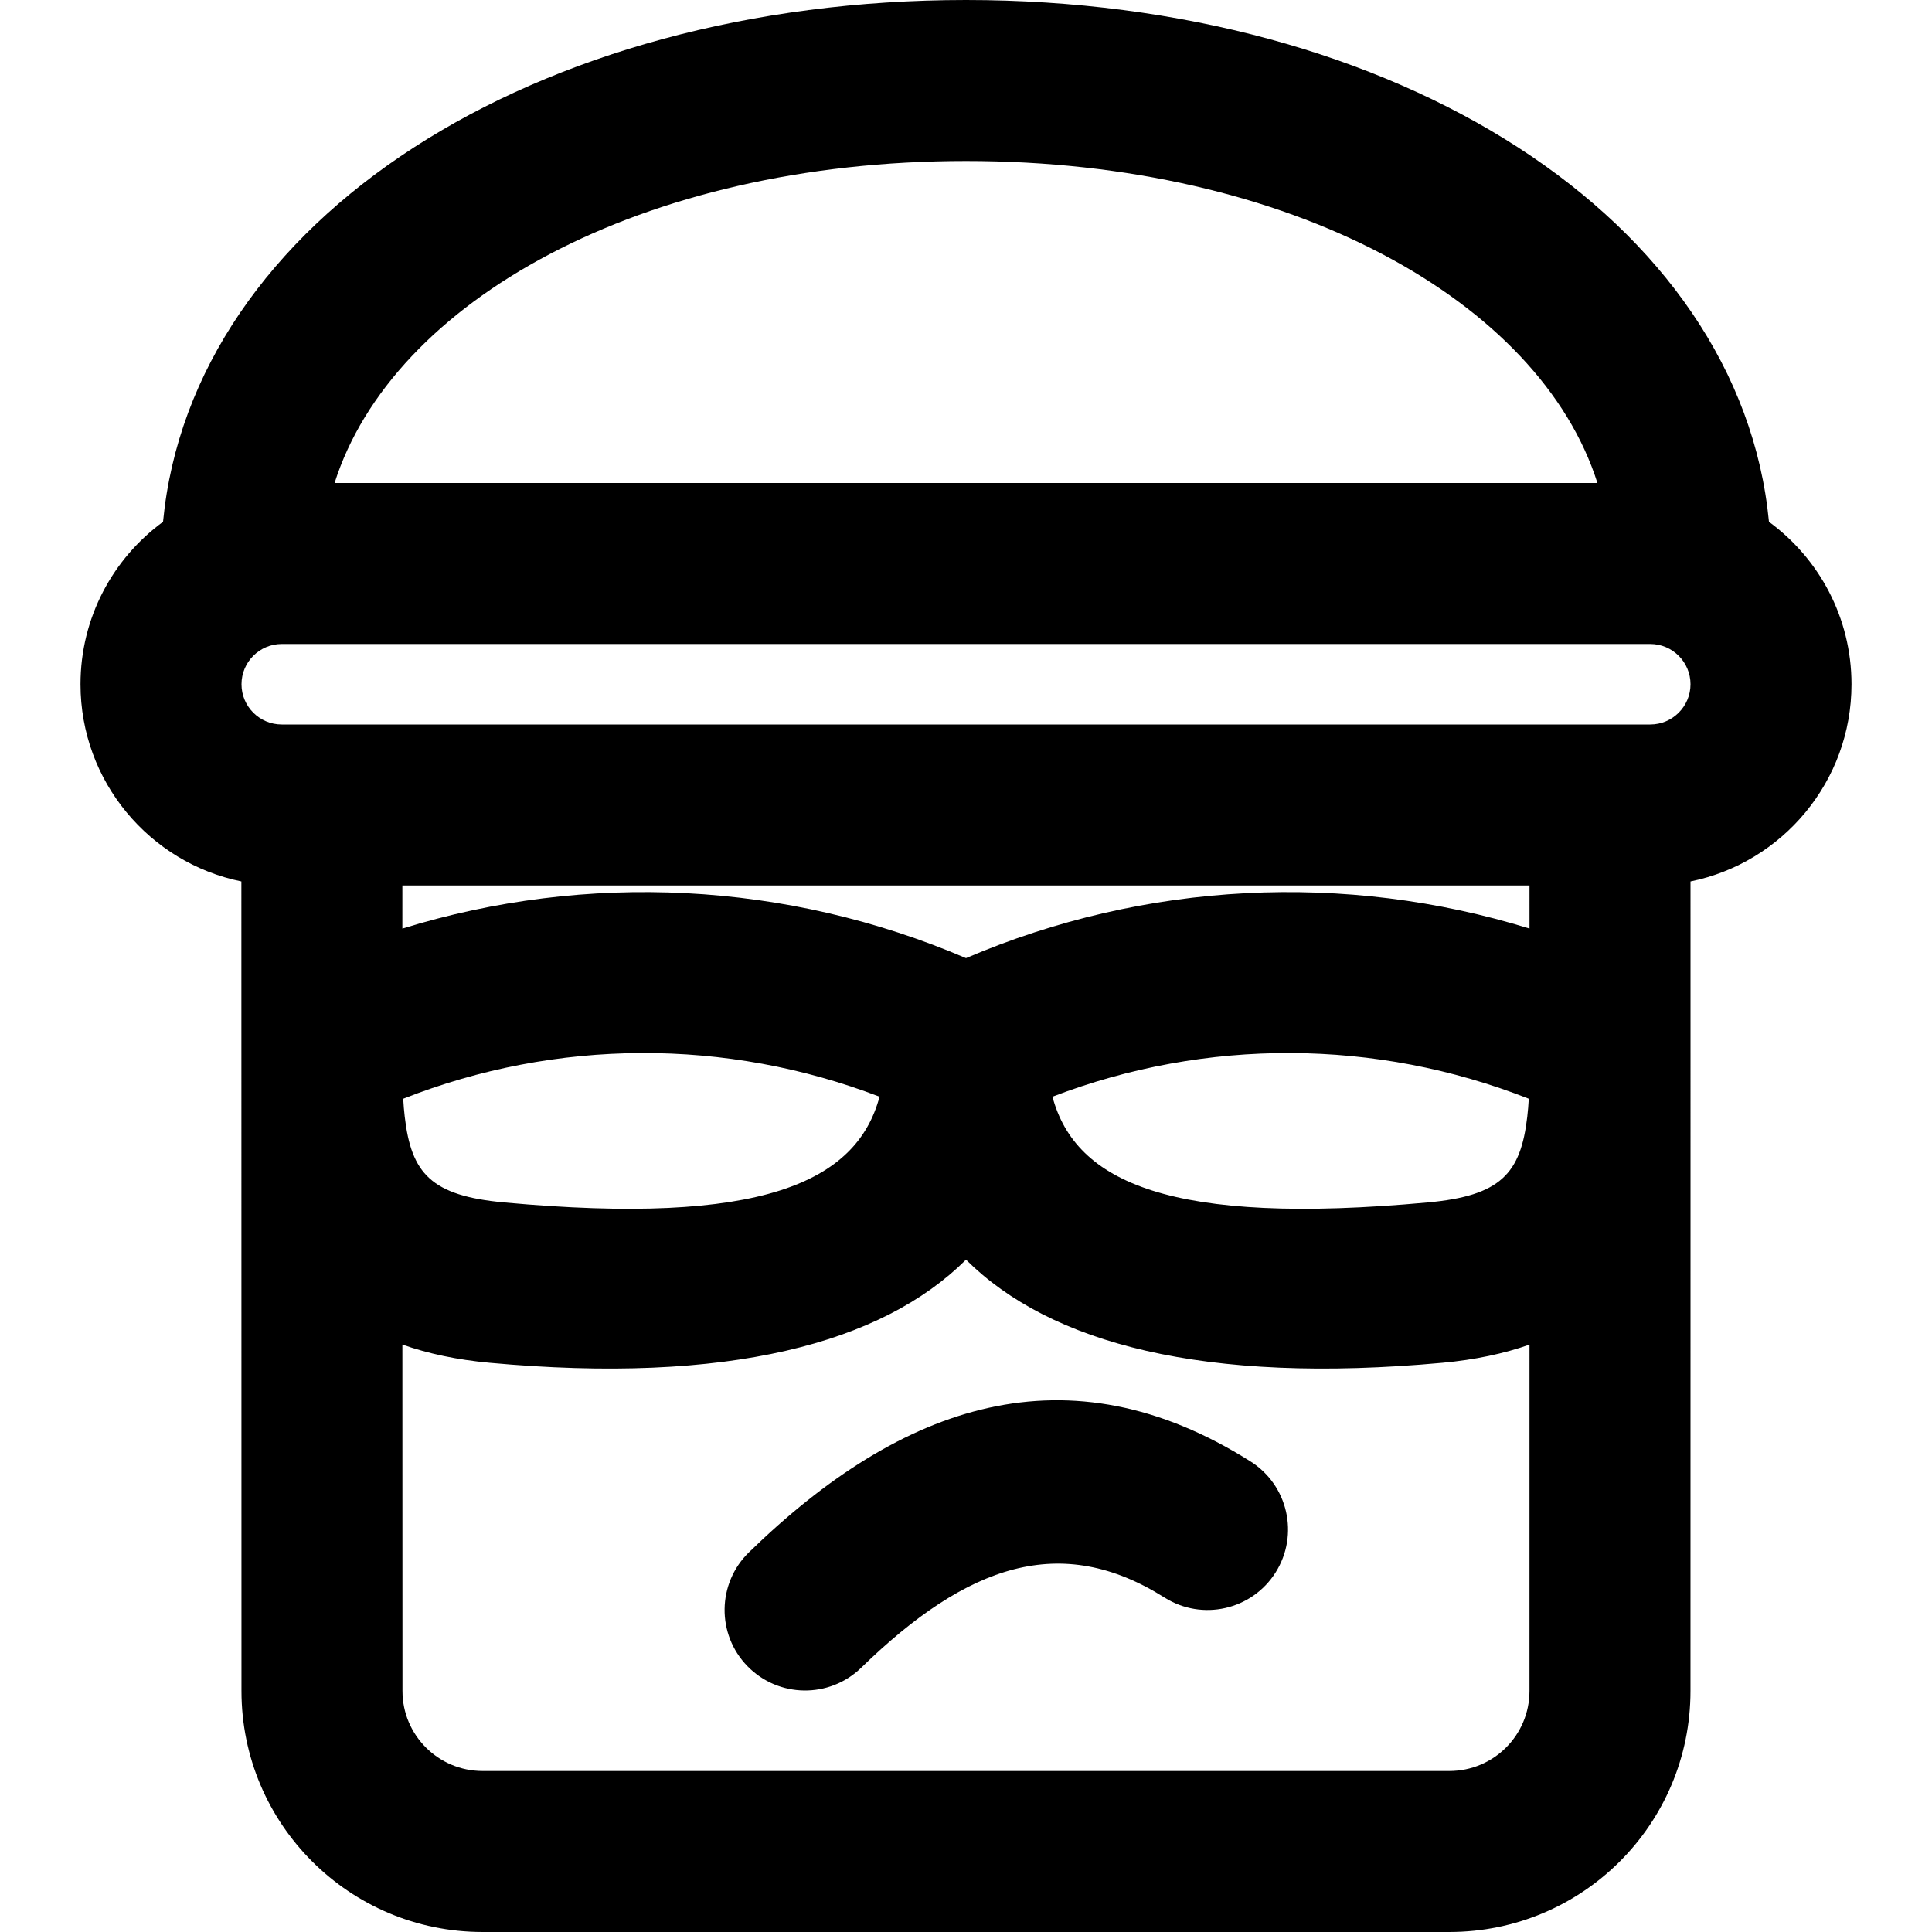 <?xml version="1.0" encoding="iso-8859-1"?>
<!-- Uploaded to: SVG Repo, www.svgrepo.com, Generator: SVG Repo Mixer Tools -->
<svg fill="#000000" height="800px" width="800px" version="1.1" id="Layer_1" xmlns="http://www.w3.org/2000/svg" xmlns:xlink="http://www.w3.org/1999/xlink" 
	 viewBox="0 0 512 512" xml:space="preserve">
<g>
	<g>
		<g>
			<path d="M331.382,387.287c-48.304-30.456-92.269-15.465-132.904,24.093c-8.442,8.219-8.624,21.725-0.405,30.167
				s21.725,8.624,30.167,0.405c28.184-27.436,52.941-35.878,80.387-18.574c9.966,6.284,23.14,3.298,29.424-6.668
				S341.349,393.571,331.382,387.287z"/>
			<path d="M490.667,181.333c0-17.679-8.617-33.346-21.872-43.051C461.111,58.209,370.29,0,256,0S50.889,58.209,43.205,138.282
				c-13.255,9.705-21.872,25.372-21.872,43.051c0,25.782,18.312,47.301,42.634,52.258c-0.01,57.741,0.002,145.896,0.026,214.544
				c0,35.282,28.622,63.864,63.915,63.864h256.171c35.309,0,63.915-28.576,63.915-63.872c0-16.482,0.001-33.029,0.005-73.571
				c0.002-23.244,0.002-23.244,0.004-47.091c0.001-16.819,0.001-32.088,0.001-45.995c0-0.39,0-0.793,0-1.199
				c0-17.667-0.002-33.101-0.004-46.675C472.337,228.653,490.667,207.127,490.667,181.333z M437.333,192H426.66H85.306H74.667
				C68.785,192,64,187.215,64,181.333c0-5.882,4.785-10.667,10.667-10.667h362.667c5.882,0,10.667,4.785,10.667,10.667
				C448,187.215,443.215,192,437.333,192z M405.334,246.079c-48.905-15.108-101.818-12.495-149.334,7.836
				c-47.527-20.336-100.453-22.946-149.368-7.826c0-3.919,0.001-7.734,0.002-11.423h298.699
				C405.333,238.328,405.334,242.142,405.334,246.079z M405.143,291.175c-0.091,1.67-0.22,3.169-0.399,4.732
				c-1.735,15.084-7.014,20.982-26.358,22.752c-68.142,6.244-93.371-5.291-99.476-28.024
				C319.57,275.033,364.584,275.212,405.143,291.175z M233.09,290.636c-6.105,22.733-31.334,34.268-99.474,28.024
				c-19.346-1.771-24.625-7.668-26.36-22.752c-0.18-1.563-0.309-3.062-0.399-4.732C147.416,275.212,192.43,275.033,233.09,290.636z
				 M256,42.667c86.226,0,152.114,37.308,167.334,85.333H88.666C103.886,79.974,169.773,42.667,256,42.667z M405.327,448.128
				c0,11.721-9.494,21.205-21.248,21.205H127.908c-11.742,0-21.248-9.493-21.248-21.205c-0.01-28.436-0.018-60.218-0.023-91.799
				c6.81,2.397,14.486,4.032,23.088,4.82c63.242,5.795,103.957-5.129,126.275-27.319c22.319,22.191,63.034,33.114,126.277,27.319
				c8.589-0.786,16.254-2.418,23.056-4.809c0,4.53-0.001,9.873-0.002,18.214C405.328,415.095,405.327,431.644,405.327,448.128z"/>
		</g>
	</g>
</g>
</svg>